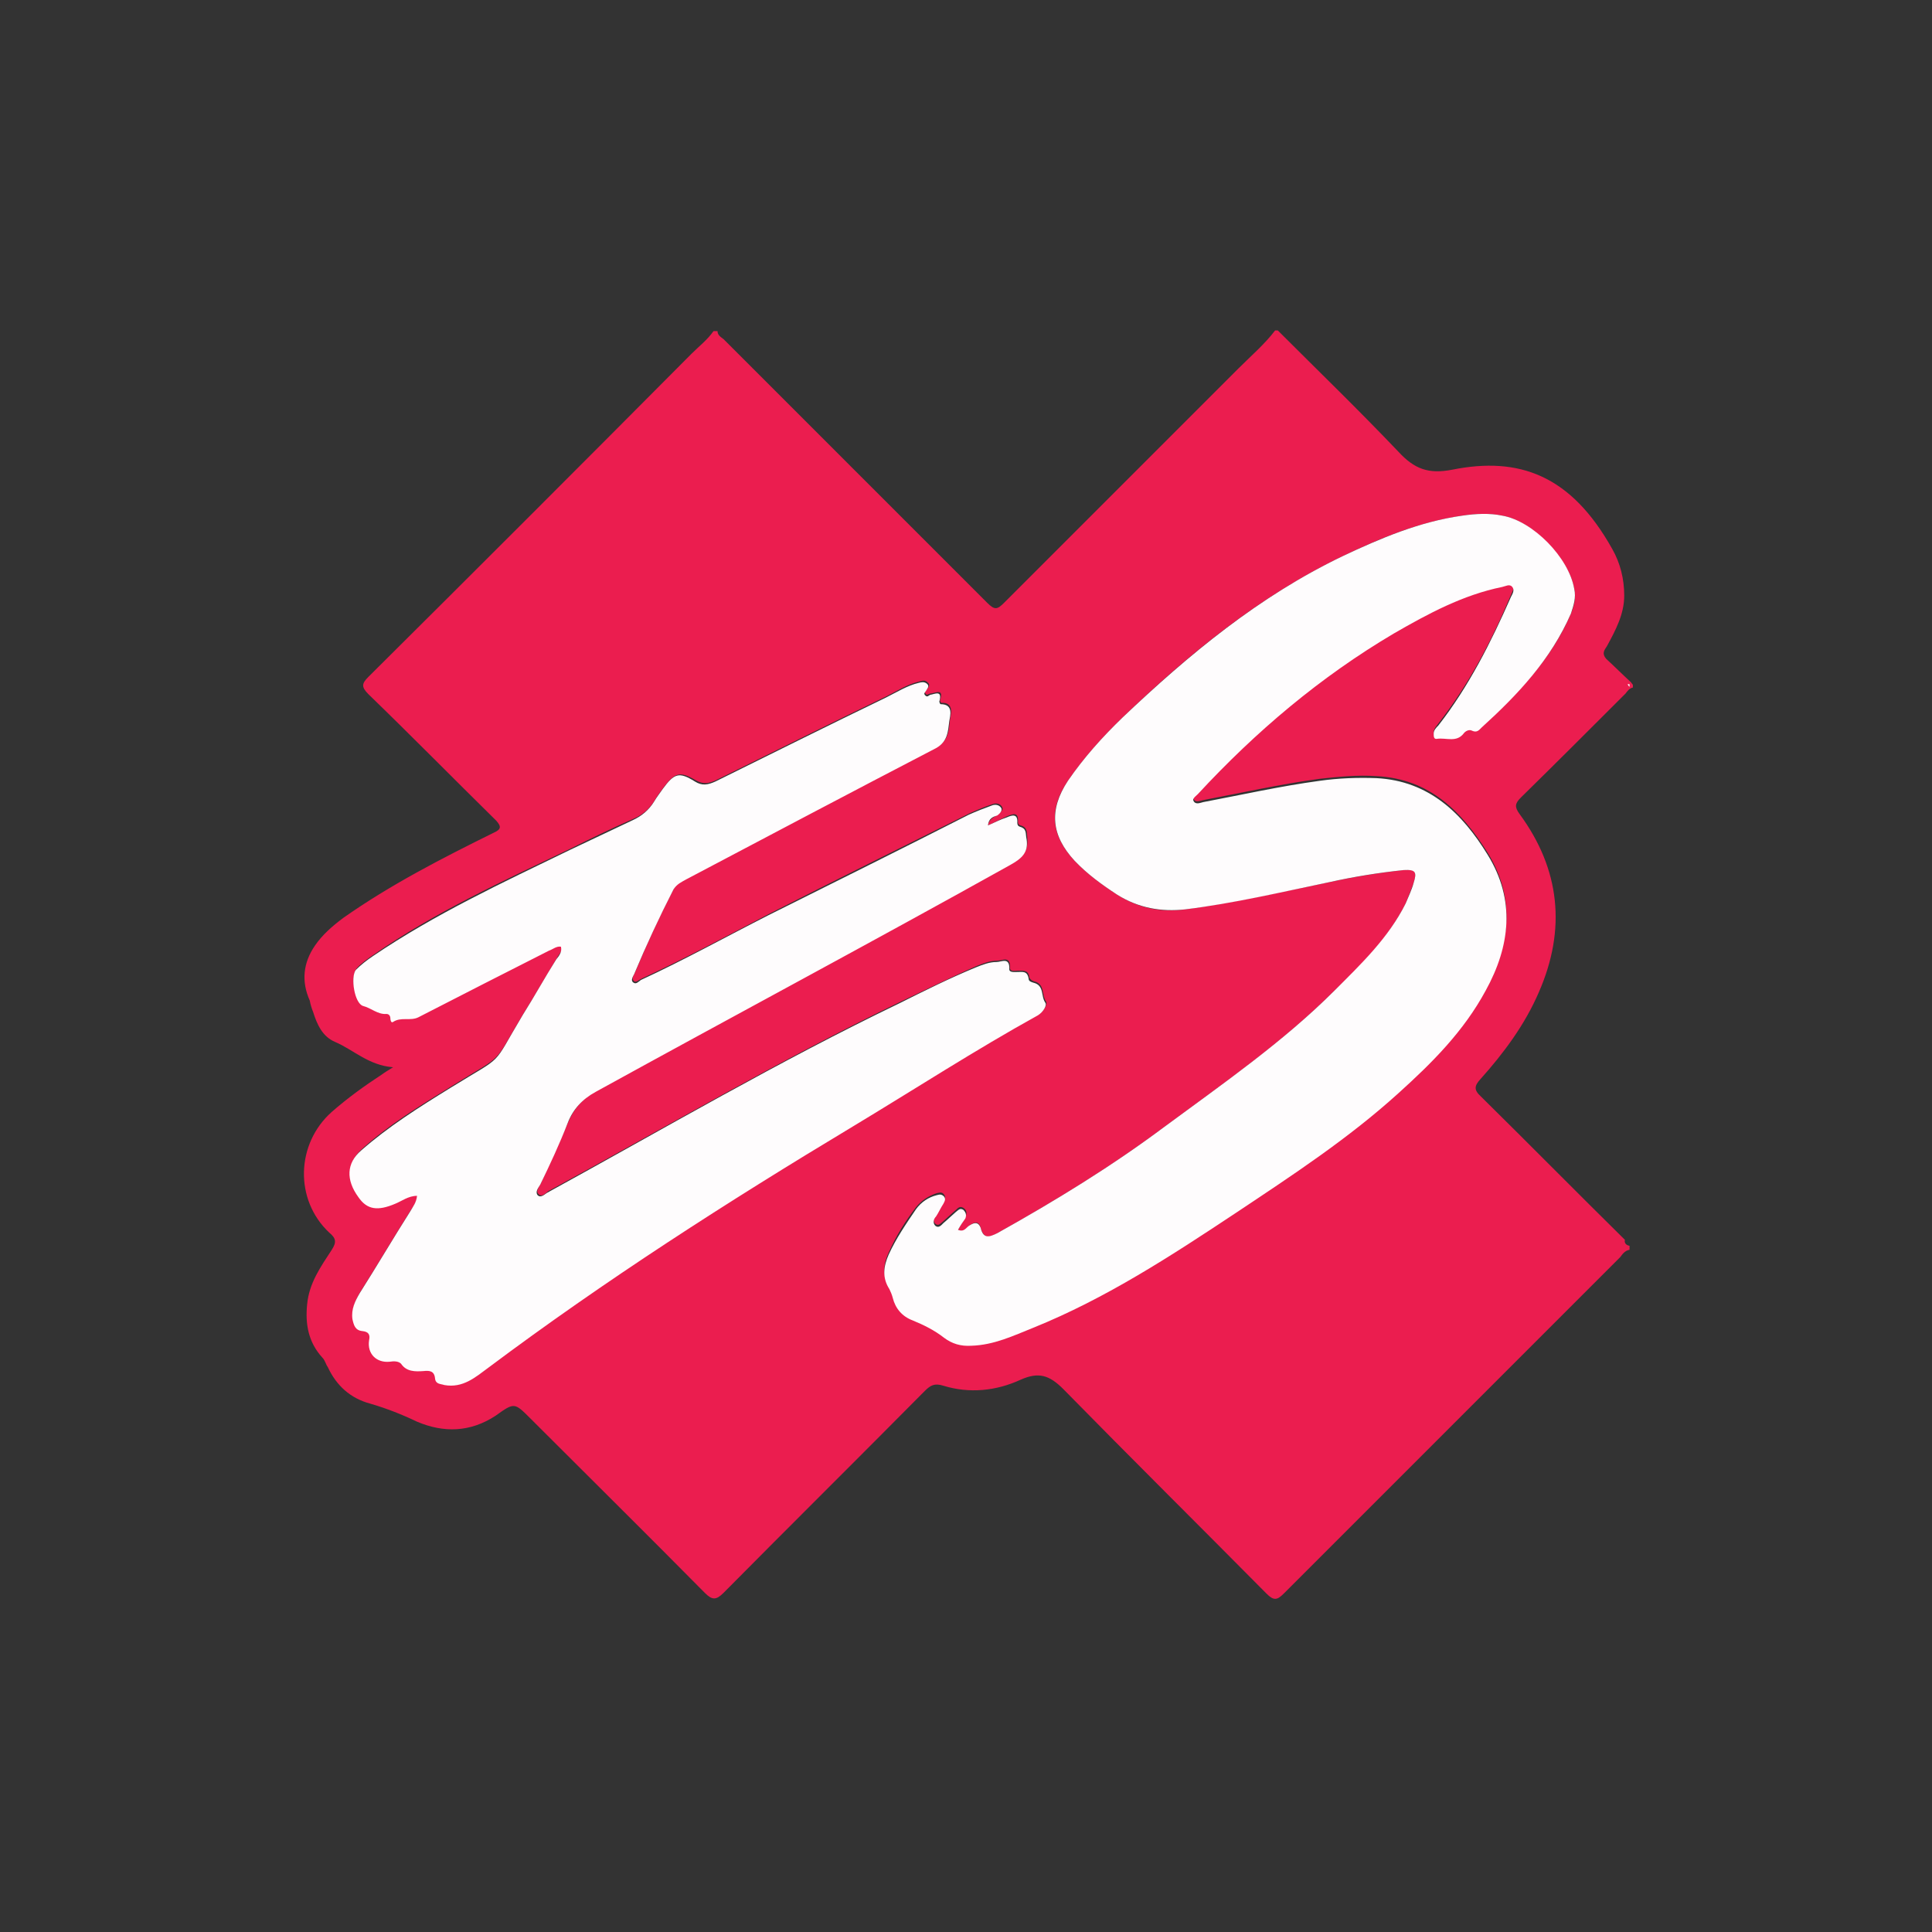 <svg xmlns="http://www.w3.org/2000/svg" xml:space="preserve" id="Layer_1" x="0" y="0" style="enable-background:new 0 0 290 290" version="1.1" viewBox="0 0 290 290"><rect x="0" y="0" width="290" height="290" fill="#333333" stroke="none"/><path d="M244.6 187v.6c-.7.1-1.1.7-1.4 1.1l-50.5 50.5c-1 1-1.5 1.1-2.6 0-10.1-10.2-20.4-20.4-30.5-30.7-2.1-2.1-3.7-2.6-6.4-1.4-3.7 1.7-7.7 2.1-11.6.9-1.3-.4-1.9-.1-2.8.8-10 10.1-20.2 20.2-30.2 30.3-1.1 1.1-1.7 1.1-2.8 0-8.7-8.8-17.4-17.4-26.2-26.2-2.4-2.4-2.4-2.4-5.2-.4-3.8 2.5-7.8 2.6-11.8.9-2.3-1.1-4.6-2-7-2.7-3-.8-5.1-2.7-6.4-5.5-.3-.4-.4-1-.8-1.4-2.1-2.3-2.6-5-2.3-8 .3-3.2 2-5.6 3.7-8.2.7-1.1.7-1.7-.4-2.6-5.2-4.9-5-13.3.4-18.1 2.4-2.1 4.9-3.9 7.5-5.6.4-.3.9-.6 1.7-1.1-3.7-.3-5.9-2.6-8.7-3.8-1.9-.8-2.7-2.6-3.3-4.5-.2-.5-.4-1.1-.5-1.7-1.3-2.9-1-5.7.8-8.3 1.1-1.6 2.6-2.9 4.2-4.1 7.1-5 14.9-9 22.6-12.8 1.1-.5 1.2-.9.4-1.8-6.4-6.3-12.8-12.8-19.2-19-1.1-1.1-1-1.6 0-2.6 16.2-16.1 32.3-32.2 48.5-48.5 1.1-1.1 2.4-2.1 3.3-3.4h.6c0 .6.5.9.9 1.2l39.6 39.6c1.1 1.1 1.5 1 2.5 0l35.2-35.2c1.9-1.9 3.9-3.6 5.5-5.7h.4c6.1 6.1 12.2 12 18.1 18.2 2.4 2.6 4.5 3.4 8.1 2.7 10-2 17.8.8 24 11.9 1.2 2.1 1.8 4.5 1.8 7 0 2.8-1.3 5.2-2.6 7.6-.4.6-.8 1.1-.1 1.9 1.2 1.1 2.5 2.4 3.7 3.5.1.1.2.3.3.4v.4c-.5.1-.8.5-1.1.9-5.2 5.2-10.4 10.4-15.7 15.6-.9.9-1 1.4-.2 2.5 6.1 8.3 7 17.3 2.9 26.7-2.1 4.9-5.3 9.2-8.8 13.1-.9 1-1 1.6.1 2.6 7.2 7.1 14.4 14.4 21.6 21.5-.1.4.1.8.7.9zm-96.3-63.1c.2-1.1 1-1.2 1.5-1.7.4-.3.9-.7.6-1.1-.3-.5-.9-.6-1.4-.4-1.2.4-2.4.9-3.5 1.4-10 5-20.1 10-30.1 15.1-6.3 3.3-12.6 6.7-19.1 9.7-.4.2-.8.6-1.1.4-.5-.4-.1-.9.1-1.3 1.8-4.3 3.7-8.5 5.9-12.7.4-.8 1.1-1.1 1.9-1.5 12.5-6.6 25-13.2 37.5-19.7 1.9-1 1.8-2.6 2-4.1.1-.7.7-2.6-1.3-2.5-.1 0-.2-.3-.2-.4.6-1.8-.6-1.1-1.4-1-.3 0-.5.3-.7.1-.3-.3-.1-.4.1-.7.3-.4.6-.7.1-1.1-.4-.4-.8-.2-1.2-.1-1.8.4-3.3 1.4-4.9 2.2-8.5 4.1-17.1 8.4-25.6 12.6-1.1.5-1.9.7-3.1 0-2.4-1.4-3.1-1.1-4.8 1.1-.4.6-1 1.3-1.3 1.9-.8 1.3-1.8 2.2-3.2 2.8-3.2 1.4-6.3 2.9-9.5 4.5-10 4.8-20.3 9.5-29.5 15.9-.9.6-1.9 1.3-2.6 2.1-.9 1.1-.3 5 1.1 5.4 1.2.4 2.2 1.3 3.5 1.2.4 0 .7.2.6.7 0 .3.2.6.4.5 1.1-.8 2.6 0 3.8-.7 6.5-3.3 13-6.7 19.6-10 .5-.3 1.1-.7 1.8-.6.2.9-.4 1.3-.7 1.9-1.7 2.8-3.3 5.6-5 8.3-4.9 8.2-2.6 5.8-10.9 11-4.7 2.9-9.3 5.7-13.4 9.4-2.1 1.9-2.1 4.3-.4 7 1.2 1.8 2.9 2 5.5 1 1.1-.4 2-1.2 3.3-1.2-.1 1-.5 1.6-1 2.3-2.6 4.1-5 8.2-7.6 12.3-.7 1.2-1.3 2.4-1.1 3.9.1.9.4 1.7 1.5 1.8.9.1 1.1.5 1 1.4-.3 1.9 1.1 3.3 3.1 3.2.6-.1 1.2-.2 1.7.3 1 1.1 2.2 1.1 3.4 1.1.9-.1 1.6 0 1.7 1.1.1.8.7.8 1.4 1 2.7.6 4.7-1.1 6.6-2.6 17.5-13.1 35.9-24.9 54.7-36.2 9.3-5.6 18.3-11.5 27.8-16.7.8-.4 1.4-1.5 1.1-1.9-.7-1-.1-2.6-1.8-3-.3-.1-.6-.3-.7-.6-.1-1.1-.9-1-1.7-1-.4 0-1.2.2-1.2-.4.1-1.9-1.1-1.1-1.9-1.1-1.1 0-2.1.4-3.1.8-3.9 1.7-7.7 3.6-11.5 5.4-18 8.7-35.2 18.8-52.8 28.4-.4.3-1 1-1.5.4-.4-.4.1-1.1.4-1.6 1.3-3.1 2.8-6.1 4.1-9.2.9-2.1 2.2-3.5 4.2-4.7 20.8-11.4 41.7-22.6 62.3-34.1 1.6-.9 2.6-1.8 2.4-3.8-.1-.8.1-1.6-1-1.9-.4-.1-.4-.4-.4-.6.1-1.5-.8-1.1-1.6-.8-1 .5-1.9.9-2.9 1.4zm-4.5 60.7c.4-.7.8-1.3 1.1-2 .3-.4.2-1-.3-1.3s-.8 0-1.1.3c-.6.5-1.2 1.1-1.9 1.7-.4.3-.7.8-1.2.4-.4-.4-.3-1 .1-1.4.4-.6.8-1.2 1.1-1.9.2-.4.4-.7.1-1.1-.3-.4-.6-.3-1.1-.2-1.2.4-2.3 1.1-3.1 2.1-1.6 2.1-3 4.3-4.1 6.8-.8 1.7-1 3.4.1 5.2.3.4.4.9.5 1.3.4 1.7 1.4 2.8 3 3.4 1.7.7 3.3 1.5 4.7 2.6 1.2 1 2.6 1.3 4.1 1.2 3.3-.1 6.3-1.5 9.3-2.7 10.9-4.4 20.8-10.7 30.5-17.3 8.4-5.6 16.7-11.2 24.3-17.9 5.1-4.6 9.9-9.3 13.1-15.4 3.7-6.7 4.5-13.6.3-20.4-3.9-6.2-8.7-11.1-16.7-11.5-2.9-.2-5.7.1-8.5.4-5.9.8-11.7 2.1-17.5 3.2-.5.1-1.1.4-1.4-.1-.3-.4.3-.8.6-1.1 8.8-9.3 18.4-17.5 29.4-24.1 5.1-3 10.3-5.8 16.3-7 .5-.1 1.1-.4 1.5 0 .4.4 0 1-.2 1.5-2.9 6.9-6.3 13.4-10.9 19.3-.3.4-.6.7-.7 1.2 0 .4 0 .9.5.8 1.3-.2 2.8.6 4-.8.3-.4.8-.6 1.3-.4.6.3 1-.2 1.4-.5 5.5-4.8 10.5-10 13.4-16.8.5-1.2.8-2.4.5-3.7-.8-4.6-6.3-10.2-10.8-11-2-.4-4.1-.3-6 0-6.3.9-12.2 3.3-18 6.1-12.5 6-23.1 14.7-33 24.2-3 2.9-5.8 6-8.2 9.5-2.9 4.3-2.6 8.1 1 12 1.9 2 4.1 3.6 6.4 5.1 3.2 2 6.5 2.7 10.2 2.2 7.3-1 14.4-2.6 21.7-4.1 3.7-.8 7.4-1.4 11.1-1.8 1.8-.2 2 .3 1.5 1.9-.4 1.1-.8 2.1-1.2 3.1-2.6 5.2-6.6 9.2-10.7 13.1-7.8 7.8-16.8 14-25.6 20.5-7.9 5.9-16.4 11.1-25 15.9-1.1.6-2 1-2.5-.8-.2-.9-.8-1-1.6-.4-.6.5-.9 1.2-1.8.7z" style="fill:#eb1d4f"/><path d="M244.3 102.7h.3v.4c-.1-.1-.2-.2-.3-.4z" style="fill:#fefdfd"/><path d="M148.3 123.9c1.1-.5 1.9-.9 2.8-1.2.7-.3 1.7-.7 1.6.8 0 .3.1.5.4.6 1.1.3.8 1.1 1 1.9.3 2-.8 2.9-2.4 3.8-20.6 11.5-41.6 22.7-62.3 34.1-2 1.1-3.4 2.6-4.2 4.7-1.2 3.1-2.6 6.1-4.1 9.2-.3.5-.8 1.1-.4 1.6.5.5 1.1-.2 1.5-.4 17.5-9.6 34.7-19.7 52.8-28.4 3.8-1.9 7.6-3.8 11.5-5.4 1-.4 2-.8 3.1-.8.7 0 2-.8 1.9 1.1 0 .5.8.4 1.2.4.8 0 1.5-.2 1.7 1 0 .4.4.5.7.6 1.7.4 1.1 2 1.8 3 .3.4-.3 1.4-1.1 1.9-9.4 5.2-18.5 11.1-27.8 16.7-18.8 11.3-37.2 23.1-54.7 36.2-1.9 1.4-3.8 3.1-6.6 2.6-.6-.2-1.3-.1-1.4-1-.1-1.1-.8-1.2-1.7-1.1-1.3.1-2.6.1-3.4-1.1-.4-.4-1.1-.4-1.7-.3-2 .2-3.4-1.2-3.1-3.2.2-.9-.1-1.3-1-1.4-1.1-.1-1.3-.9-1.5-1.8-.2-1.5.4-2.7 1.1-3.9 2.6-4.1 5-8.2 7.6-12.3.4-.7.9-1.3 1-2.3-1.3 0-2.3.8-3.3 1.2-2.6 1.1-4.2.9-5.5-1-1.9-2.6-1.8-5.1.4-7 4.1-3.6 8.7-6.5 13.4-9.4 8.4-5.2 6-2.8 10.9-11 1.7-2.7 3.3-5.6 5-8.3.4-.5.9-1.1.7-1.9-.7-.1-1.2.4-1.8.6-6.5 3.3-13 6.6-19.6 10-1.2.6-2.6-.1-3.8.7-.3.2-.4-.3-.4-.5 0-.4-.2-.7-.6-.7-1.3.1-2.3-.9-3.5-1.2-1.3-.4-1.9-4.3-1.1-5.4.8-.8 1.7-1.5 2.6-2.1 9.3-6.3 19.4-11 29.5-15.9 3.2-1.5 6.3-3 9.5-4.5 1.3-.6 2.4-1.5 3.2-2.8.4-.7.9-1.3 1.3-1.9 1.7-2.3 2.4-2.6 4.8-1.1 1.1.7 2 .5 3.1 0 8.5-4.2 17.1-8.5 25.6-12.6 1.6-.8 3.2-1.8 4.9-2.2.4-.1.8-.2 1.2.1.5.4.1.7-.1 1.1-.2.3-.4.4-.1.7.3.3.5 0 .7-.1.7-.1 1.9-.8 1.4 1 0 .1.1.4.2.4 2 0 1.4 1.8 1.3 2.5-.2 1.5-.2 3.1-2 4.1-12.5 6.5-25 13.1-37.5 19.7-.7.4-1.4.7-1.9 1.5-2.1 4.1-4.1 8.4-5.9 12.7-.2.4-.6 1-.1 1.3.4.3.8-.2 1.1-.4 6.5-3 12.8-6.5 19.1-9.7 10-5 20.1-10 30.1-15.1 1.1-.5 2.4-1 3.5-1.4.5-.2 1.1-.1 1.4.4.2.4-.3.9-.6 1.1-.6.2-1.3.4-1.4 1.5z" class="st2" style="fill:#fefcfd"/><path d="M143.8 184.6c1 .4 1.2-.4 1.8-.7.8-.5 1.3-.4 1.6.4.4 1.7 1.3 1.4 2.5.8 8.6-4.8 17.1-10 25-15.9 8.8-6.5 17.9-12.8 25.6-20.5 4-4 8.1-7.9 10.7-13.1.4-1 .9-2 1.2-3.1.5-1.6.3-2-1.5-1.9-3.8.4-7.5 1-11.1 1.8-7.2 1.5-14.4 3.2-21.7 4.1-3.6.4-7-.2-10.2-2.2-2.3-1.5-4.5-3.1-6.4-5.1-3.5-3.8-3.9-7.6-1-12 2.4-3.5 5.2-6.6 8.2-9.5 10-9.5 20.5-18.2 33-24.2 5.7-2.7 11.6-5.2 18-6.1 2-.3 4.1-.4 6 0 4.6.8 10 6.3 10.8 11 .3 1.3-.1 2.5-.5 3.7-3 6.9-8 12.2-13.4 17.1-.4.4-.7.8-1.4.5-.5-.3-1.1.1-1.3.4-1.1 1.4-2.6.6-4 .8-.5.1-.5-.4-.5-.8 0-.5.4-.9.7-1.2 4.6-5.9 7.9-12.5 10.9-19.3.2-.4.6-1 .2-1.5-.4-.5-1-.1-1.5 0-5.9 1.2-11.1 4-16.3 7-11 6.5-20.7 14.7-29.4 24.1-.4.4-.9.7-.6 1.1.3.5 1 .2 1.4.1 5.8-1.1 11.6-2.4 17.5-3.2 2.8-.4 5.7-.5 8.5-.4 7.9.4 12.9 5.3 16.7 11.5 4.2 6.8 3.4 13.7-.3 20.4-3.3 6.1-8 10.8-13.1 15.4-7.5 6.8-15.9 12.3-24.3 17.9-9.8 6.5-19.6 12.9-30.5 17.3-3 1.2-5.9 2.6-9.3 2.7-1.6.1-2.9-.3-4.1-1.2-1.4-1.1-3-1.9-4.7-2.6-1.6-.6-2.6-1.8-3-3.4-.1-.4-.3-.9-.5-1.3-1.1-1.7-.9-3.4-.1-5.2 1.1-2.4 2.6-4.6 4.1-6.8.8-1.1 1.9-1.8 3.1-2.1.4-.1.7-.2 1.1.2.3.4.1.7-.1 1.1-.4.6-.7 1.3-1.1 1.9-.4.4-.5 1-.1 1.4.5.4.9-.1 1.2-.4.6-.5 1.2-1.1 1.9-1.7.4-.3.6-.6 1.1-.3.4.4.5.8.3 1.3-.3.4-.7 1-1.1 1.7z" class="st2" style="fill:#fefcfd"/></svg>